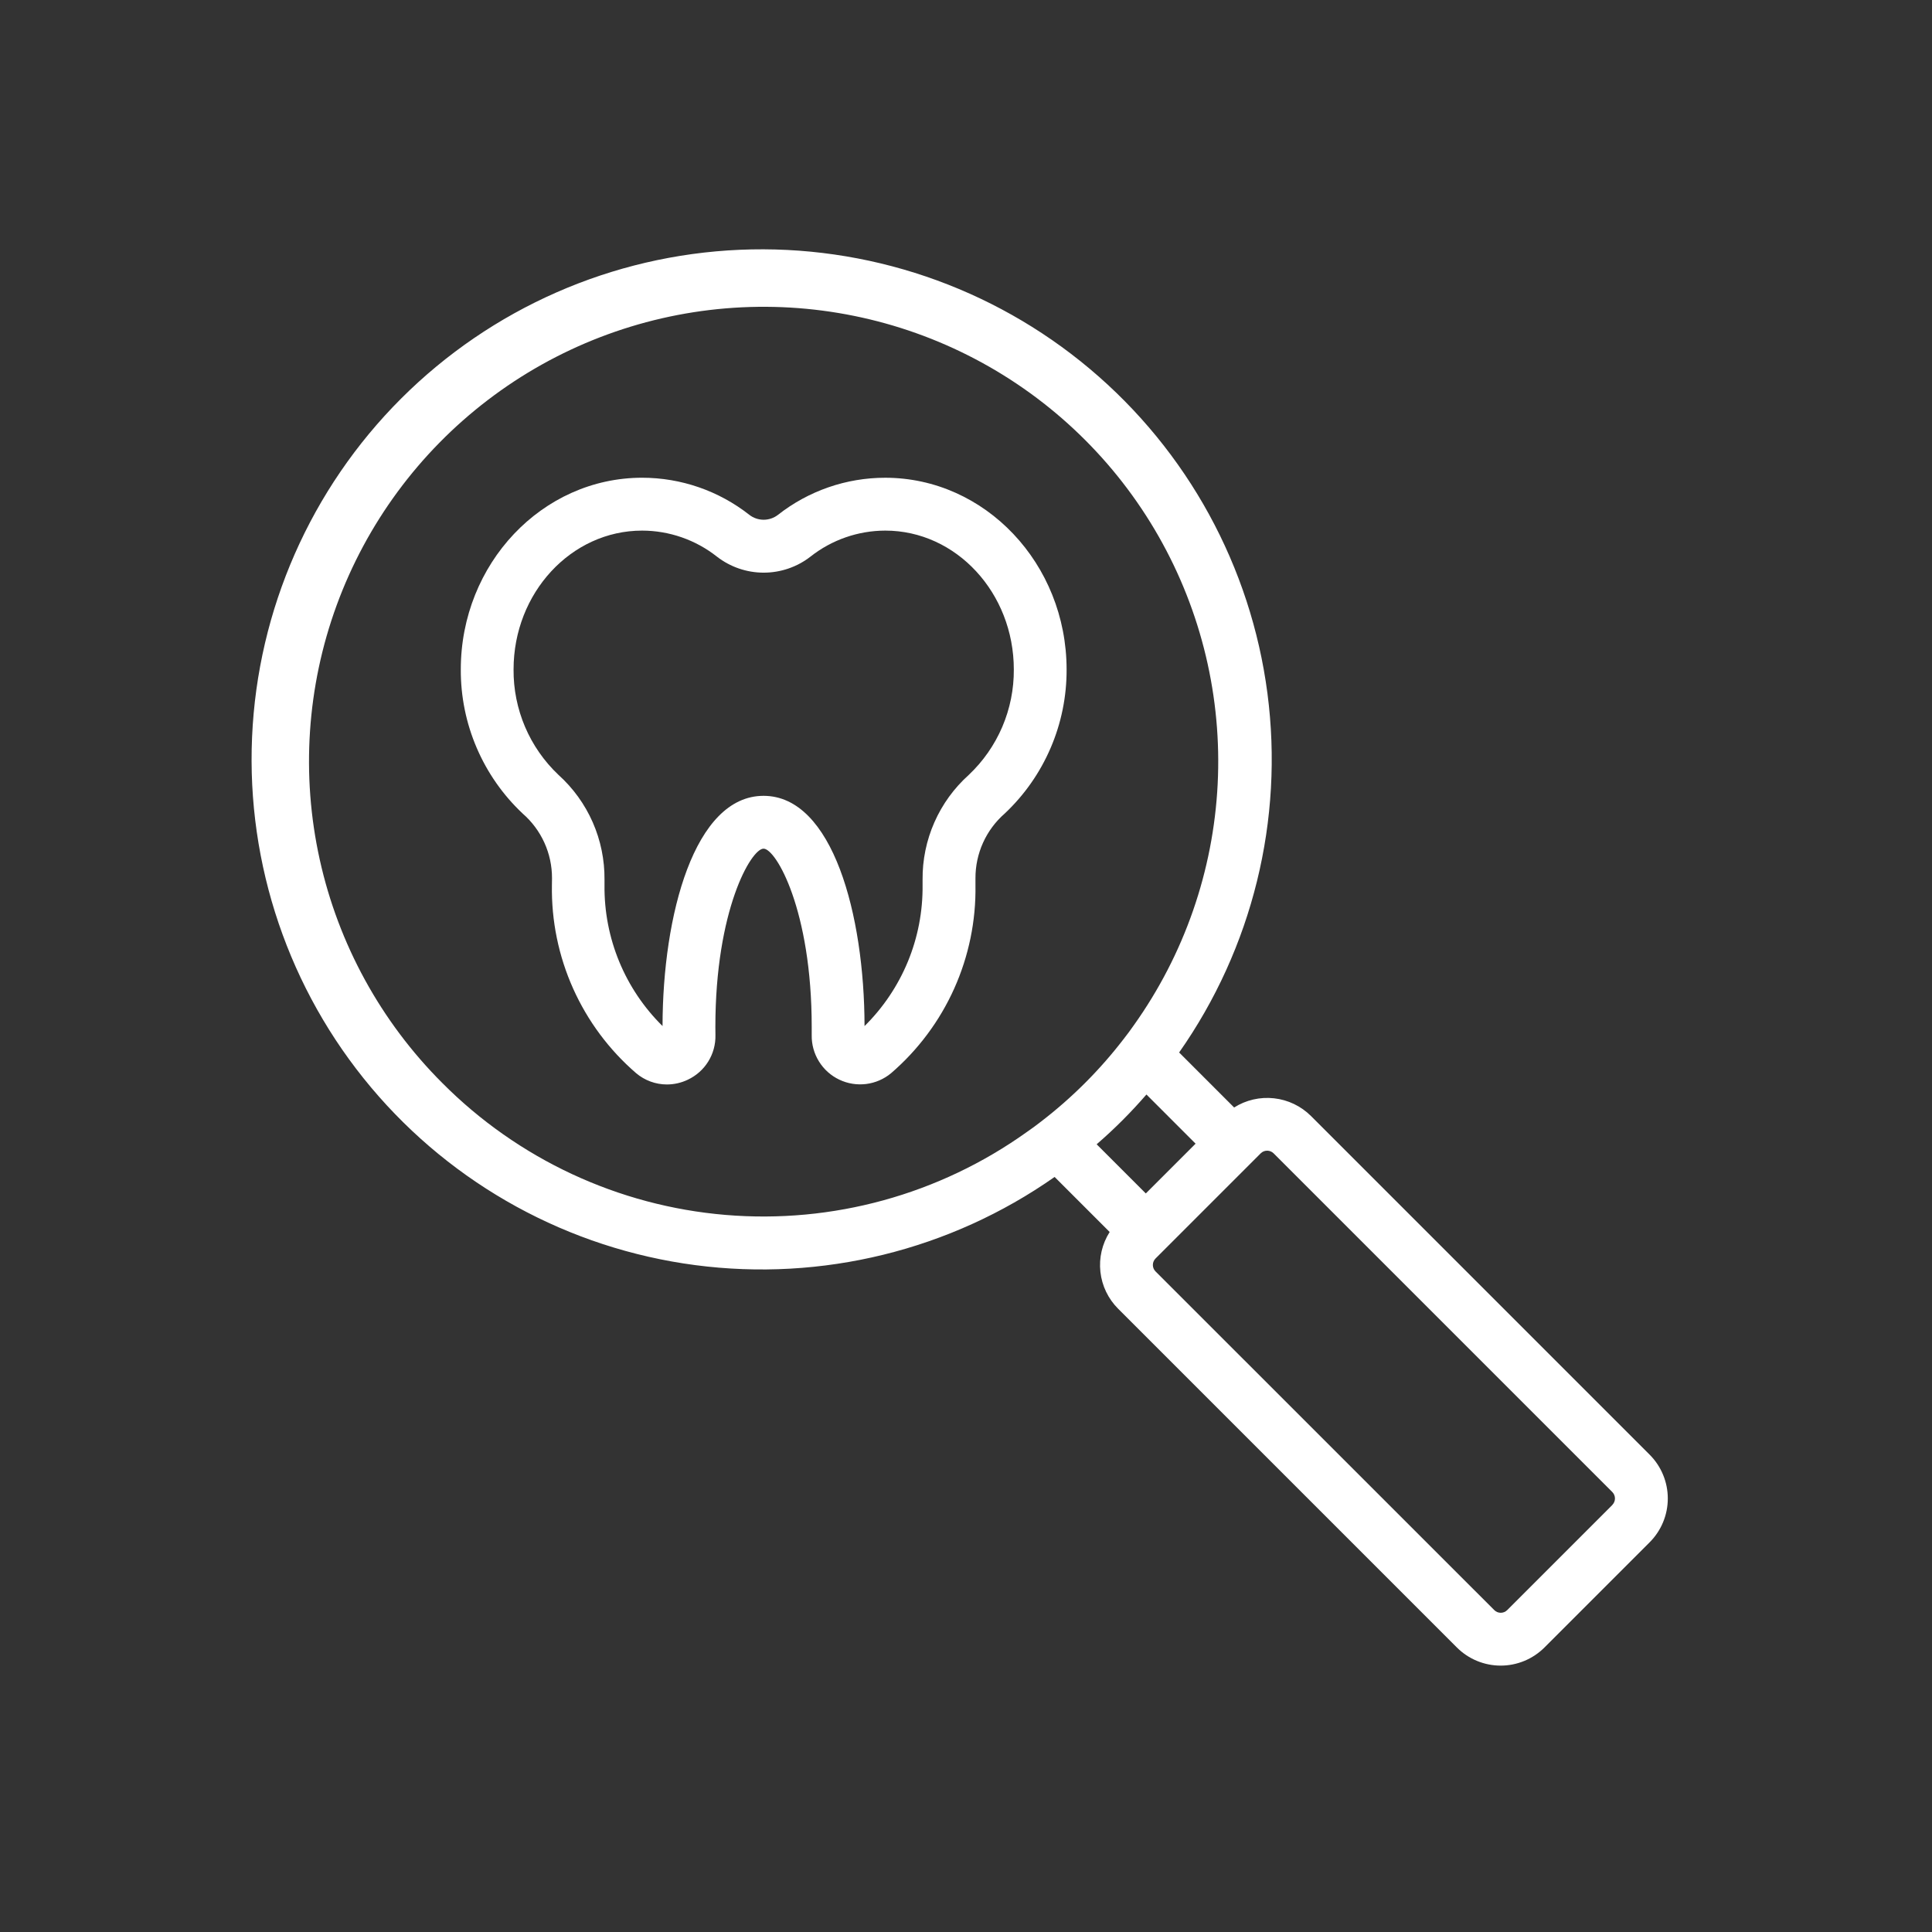 <svg xmlns="http://www.w3.org/2000/svg" width="128" height="128" viewBox="0 0 128 128" fill="none"><rect x="0" y="0" width="128" height="128" fill="#333333" stroke="none"/><path d="M58.645 31.652C56.069 31.652 53.569 32.518 51.544 34.109C51.273 34.319 50.938 34.434 50.594 34.434C50.251 34.434 49.916 34.319 49.645 34.109C47.62 32.517 45.12 31.652 42.544 31.651C35.919 31.651 30.529 37.351 30.529 44.351C30.52 46.139 30.879 47.91 31.585 49.553C32.29 51.196 33.326 52.676 34.629 53.901C35.241 54.433 35.731 55.092 36.067 55.831C36.402 56.57 36.574 57.372 36.572 58.184C36.572 58.336 36.566 58.49 36.566 58.644C36.527 61.002 37.006 63.34 37.97 65.492C38.934 67.644 40.358 69.559 42.144 71.1C42.714 71.582 43.436 71.848 44.184 71.849C44.664 71.848 45.138 71.74 45.571 71.532C46.128 71.27 46.597 70.853 46.922 70.33C47.247 69.807 47.413 69.2 47.4 68.585L47.395 68.037C47.395 60.287 49.767 56.226 50.587 56.226C51.407 56.226 53.778 60.287 53.778 68.037V68.586C53.768 69.199 53.935 69.803 54.259 70.324C54.582 70.846 55.048 71.264 55.602 71.528C56.156 71.793 56.773 71.893 57.382 71.818C57.991 71.742 58.566 71.493 59.038 71.101C60.825 69.561 62.252 67.648 63.218 65.496C64.184 63.344 64.665 61.005 64.627 58.647C64.627 58.495 64.627 58.347 64.627 58.191C64.623 57.378 64.794 56.575 65.128 55.834C65.462 55.094 65.952 54.434 66.564 53.9C67.867 52.675 68.903 51.194 69.608 49.551C70.314 47.908 70.673 46.138 70.665 44.35C70.66 37.35 65.269 31.652 58.645 31.652ZM64.186 51.337C63.211 52.211 62.434 53.282 61.906 54.479C61.378 55.676 61.111 56.972 61.123 58.281V58.647C61.141 60.381 60.811 62.101 60.15 63.705C59.489 65.308 58.512 66.762 57.278 67.98C57.267 60.622 55.172 52.726 50.587 52.726C46.002 52.726 43.906 60.626 43.895 67.979C42.66 66.761 41.683 65.308 41.022 63.704C40.362 62.101 40.031 60.381 40.05 58.647C40.05 58.526 40.05 58.407 40.05 58.282C40.062 56.974 39.797 55.679 39.271 54.481C38.745 53.284 37.971 52.212 36.999 51.337C36.051 50.439 35.297 49.356 34.785 48.155C34.274 46.953 34.015 45.66 34.025 44.354C34.025 39.28 37.844 35.154 42.541 35.154C44.339 35.157 46.084 35.763 47.496 36.877C48.383 37.566 49.474 37.94 50.596 37.94C51.719 37.94 52.81 37.566 53.697 36.877C55.109 35.763 56.854 35.157 58.653 35.154C63.352 35.154 67.168 39.282 67.168 44.354C67.177 45.66 66.917 46.954 66.404 48.156C65.89 49.357 65.135 50.44 64.186 51.337Z" fill="white"></path><path d="M109.293 96.375L86.856 73.938C86.196 73.281 85.334 72.867 84.408 72.765C83.483 72.662 82.551 72.877 81.764 73.374L78.12 69.73C82.979 62.809 85.067 54.319 83.971 45.934C82.876 37.549 78.677 29.879 72.203 24.439C65.73 18.999 57.452 16.184 49.003 16.549C40.555 16.914 32.551 20.433 26.57 26.411C20.59 32.389 17.068 40.392 16.7 48.84C16.332 57.288 19.144 65.567 24.582 72.043C30.02 78.519 37.688 82.72 46.072 83.819C54.457 84.917 62.948 82.832 69.871 77.976L73.518 81.623C73.018 82.408 72.802 83.341 72.905 84.266C73.007 85.192 73.423 86.054 74.083 86.711L96.52 109.148C96.901 109.529 97.353 109.832 97.852 110.038C98.35 110.245 98.884 110.351 99.423 110.351C99.962 110.351 100.496 110.245 100.995 110.038C101.493 109.832 101.945 109.529 102.327 109.148L109.293 102.182C109.674 101.801 109.977 101.348 110.183 100.85C110.39 100.352 110.496 99.818 110.496 99.278C110.496 98.739 110.39 98.205 110.183 97.707C109.977 97.209 109.674 96.756 109.293 96.375ZM75.913 79.069L72.656 75.812C73.236 75.312 73.808 74.779 74.365 74.223C74.922 73.667 75.452 73.092 75.955 72.514L79.211 75.771L75.913 79.069ZM29.3 71.748C25.238 67.688 22.421 62.551 21.182 56.943C19.943 51.335 20.333 45.49 22.306 40.096C24.28 34.703 27.754 29.986 32.32 26.502C36.885 23.017 42.352 20.911 48.075 20.431C53.798 19.952 59.539 21.118 64.621 23.793C69.703 26.468 73.915 30.541 76.759 35.531C79.603 40.52 80.961 46.219 80.673 51.955C80.385 57.691 78.463 63.225 75.134 67.905C74.915 68.225 74.676 68.539 74.434 68.851C72.856 70.902 71.016 72.739 68.963 74.314C68.663 74.544 68.363 74.774 68.024 75.003C62.232 79.142 55.157 81.088 48.063 80.491C40.97 79.895 34.319 76.796 29.3 71.748ZM106.823 99.707L99.857 106.673C99.8 106.729 99.734 106.774 99.66 106.805C99.587 106.835 99.508 106.851 99.428 106.851C99.349 106.851 99.27 106.835 99.196 106.805C99.123 106.774 99.056 106.729 99 106.673L76.558 84.236C76.444 84.122 76.38 83.968 76.38 83.807C76.38 83.646 76.444 83.492 76.558 83.378L83.524 76.412C83.638 76.299 83.791 76.235 83.952 76.235C84.113 76.235 84.267 76.299 84.381 76.412L106.818 98.849C106.931 98.963 106.995 99.117 106.995 99.278C106.995 99.439 106.931 99.593 106.818 99.707H106.823Z" fill="white"></path></svg>